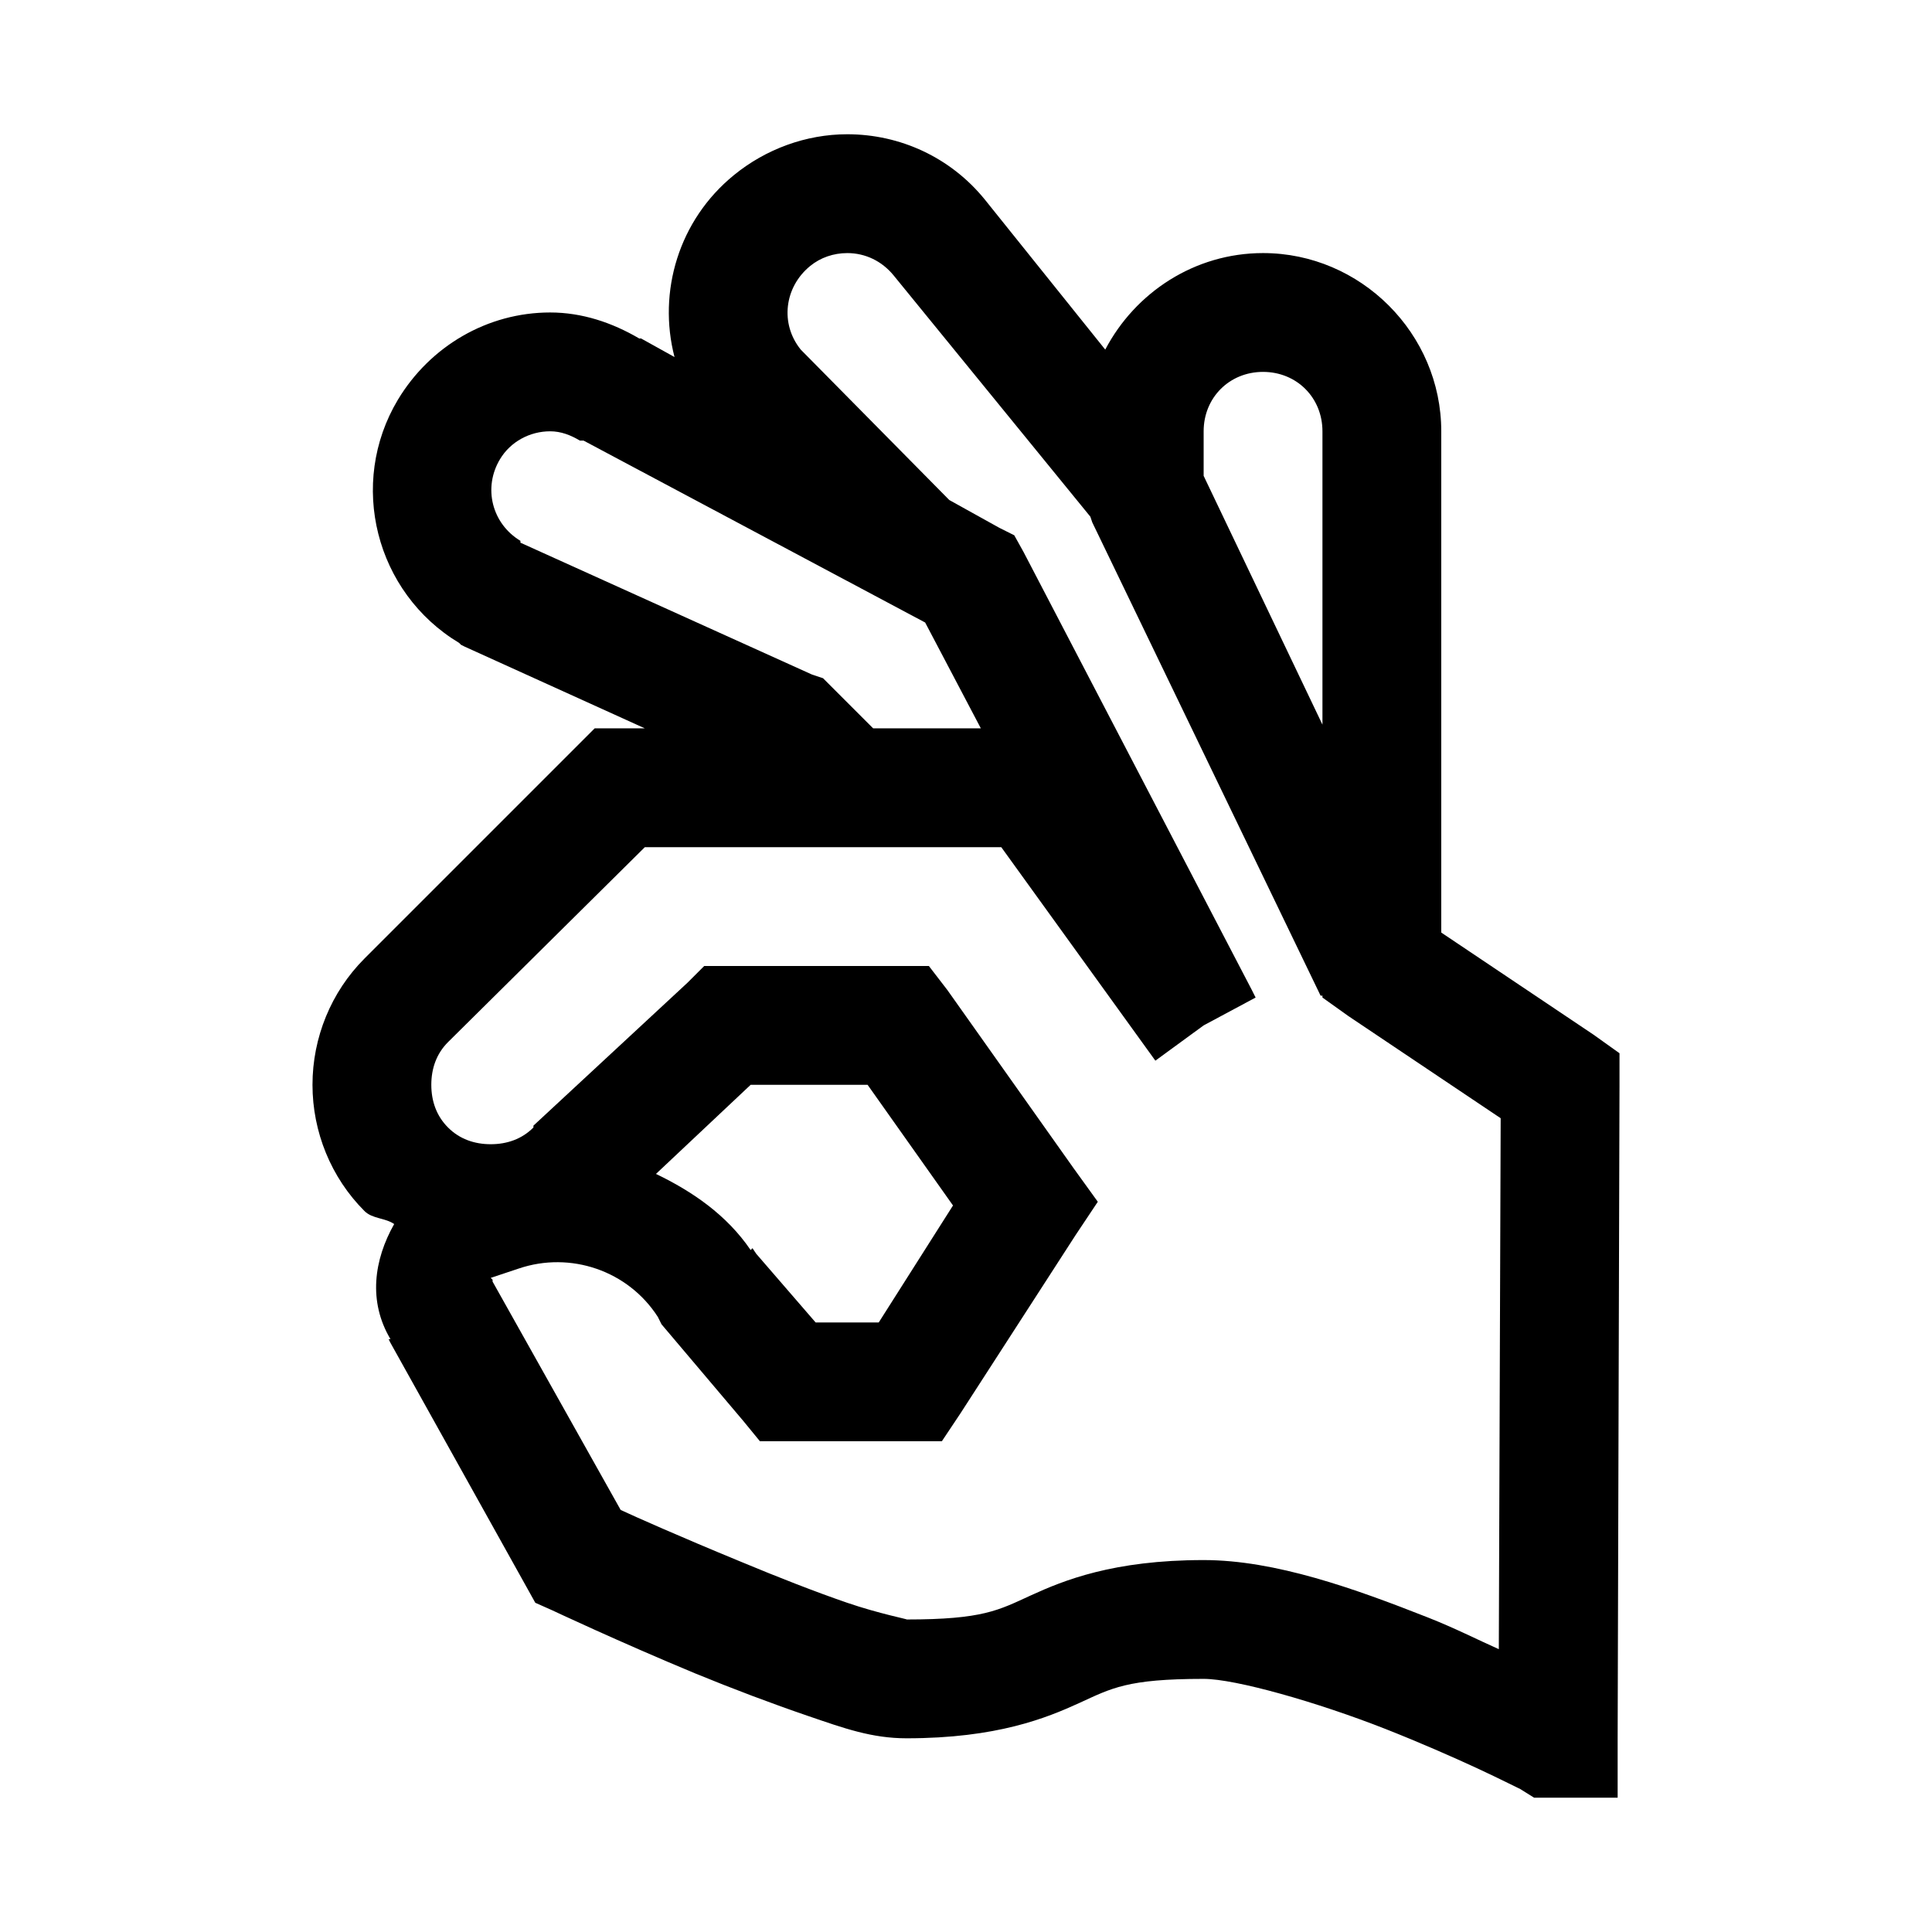<?xml version="1.0" encoding="UTF-8"?>
<!-- Uploaded to: SVG Repo, www.svgrepo.com, Generator: SVG Repo Mixer Tools -->
<svg fill="#000000" width="800px" height="800px" version="1.1" viewBox="144 144 512 512" xmlns="http://www.w3.org/2000/svg">
 <path d="m368.51 179.58c-10.887 0-21.586 3.938-30.012 10.824-14.641 11.93-20.234 30.934-15.746 48.215l-8.855-4.918c-0.125-0.062-0.371 0.059-0.492 0-7.258-4.246-15.191-6.891-23.617-6.891-16.605 0-31.793 8.918-40.344 23.125-13.285 22.203-5.965 51.105 16.238 64.453l0.492 0.492 0.98 0.492 47.727 21.648h-13.285l-61.008 61.008c-8.855 8.855-13.777 20.973-13.777 33.457s4.922 24.598 13.777 33.453c2.09 2.094 5.473 1.785 7.871 3.445-5.348 9.473-6.949 20.48-0.984 30.504h-0.492l0.492 0.984 35.918 64.453 2.461 4.426 4.426 1.969s17.898 8.426 37.887 16.727c10.023 4.121 20.477 8.059 30.012 11.316 9.531 3.262 16.852 5.906 26.074 5.906 23.984 0 37.148-5.414 45.758-9.348 8.609-3.938 12.668-6.398 32.965-6.398 8.422 0 30.07 6.152 48.215 13.285 9.039 3.566 17.59 7.32 24.109 10.332 6.516 3.016 12.113 5.902 11.312 5.414l3.938 2.457h22.141v-15.742l0.492-173.18v-8.367l-6.887-4.918-40.348-27.062v-132.84c0-25.891-21.34-47.23-47.23-47.23-18.141 0-33.887 10.453-41.82 25.582l-31.98-39.852c-8.977-11.008-22.262-17.219-36.406-17.219zm0 31.488c4.856 0 9.223 2.152 12.297 5.902l52.152 63.961 0.492 1.477 60.52 125.46h0.488v0.492l6.891 4.918 40.344 27.062-0.492 140.71c-5.781-2.582-11.684-5.598-18.695-8.363-19.496-7.688-40.531-15.254-59.531-15.254-23.988 0-37.148 5.414-45.758 9.348-8.609 3.938-12.668 6.398-32.965 6.398 0.676 0-7.316-1.539-15.742-4.43s-18.453-6.824-28.047-10.824c-16.727-6.887-28.289-12.055-31.98-13.773l-33.945-60.516v-0.492l-0.492-0.492 7.379-2.461c13.777-4.676 29.027 0.555 36.902 12.793l0.98 1.965 21.648 25.586 4.43 5.41h48.215l4.922-7.379 30.504-47.23 5.902-8.855-6.394-8.859-33.457-47.23-4.918-6.394h-59.535l-4.426 4.426-40.836 37.887v0.488c-3.074 3.078-7.012 4.43-11.316 4.43s-8.242-1.352-11.316-4.43c-3.074-3.074-4.43-7.008-4.43-11.312 0-4.309 1.355-8.242 4.43-11.316l52.152-51.66h94.465l40.836 56.578 12.793-9.348 13.773-7.379-0.984-1.969-60.516-116.11-2.461-4.426-3.934-1.969-13.285-7.379-39.359-39.855c-5.535-6.824-4.367-16.543 2.461-22.137 2.766-2.277 6.273-3.445 9.84-3.445zm110.21 31.488c8.918 0 15.742 6.824 15.742 15.742v77.738l-31.484-65.93v-11.809c0-8.918 6.824-15.742 15.742-15.742zm-188.93 15.742c2.832 0 5.414 0.984 7.875 2.461h0.98l90.531 48.215 14.758 28.047h-28.535l-13.285-13.285-2.949-0.984-77.246-34.934v-0.488c-7.562-4.555-9.961-14.086-5.41-21.648 2.766-4.613 7.871-7.383 13.281-7.383zm53.137 173.19h30.996l22.633 31.977-19.68 30.996h-16.73l-15.742-18.203-0.984-1.477-0.492 0.492c-6.332-9.285-15.375-15.496-25.09-20.172z"/>
</svg>